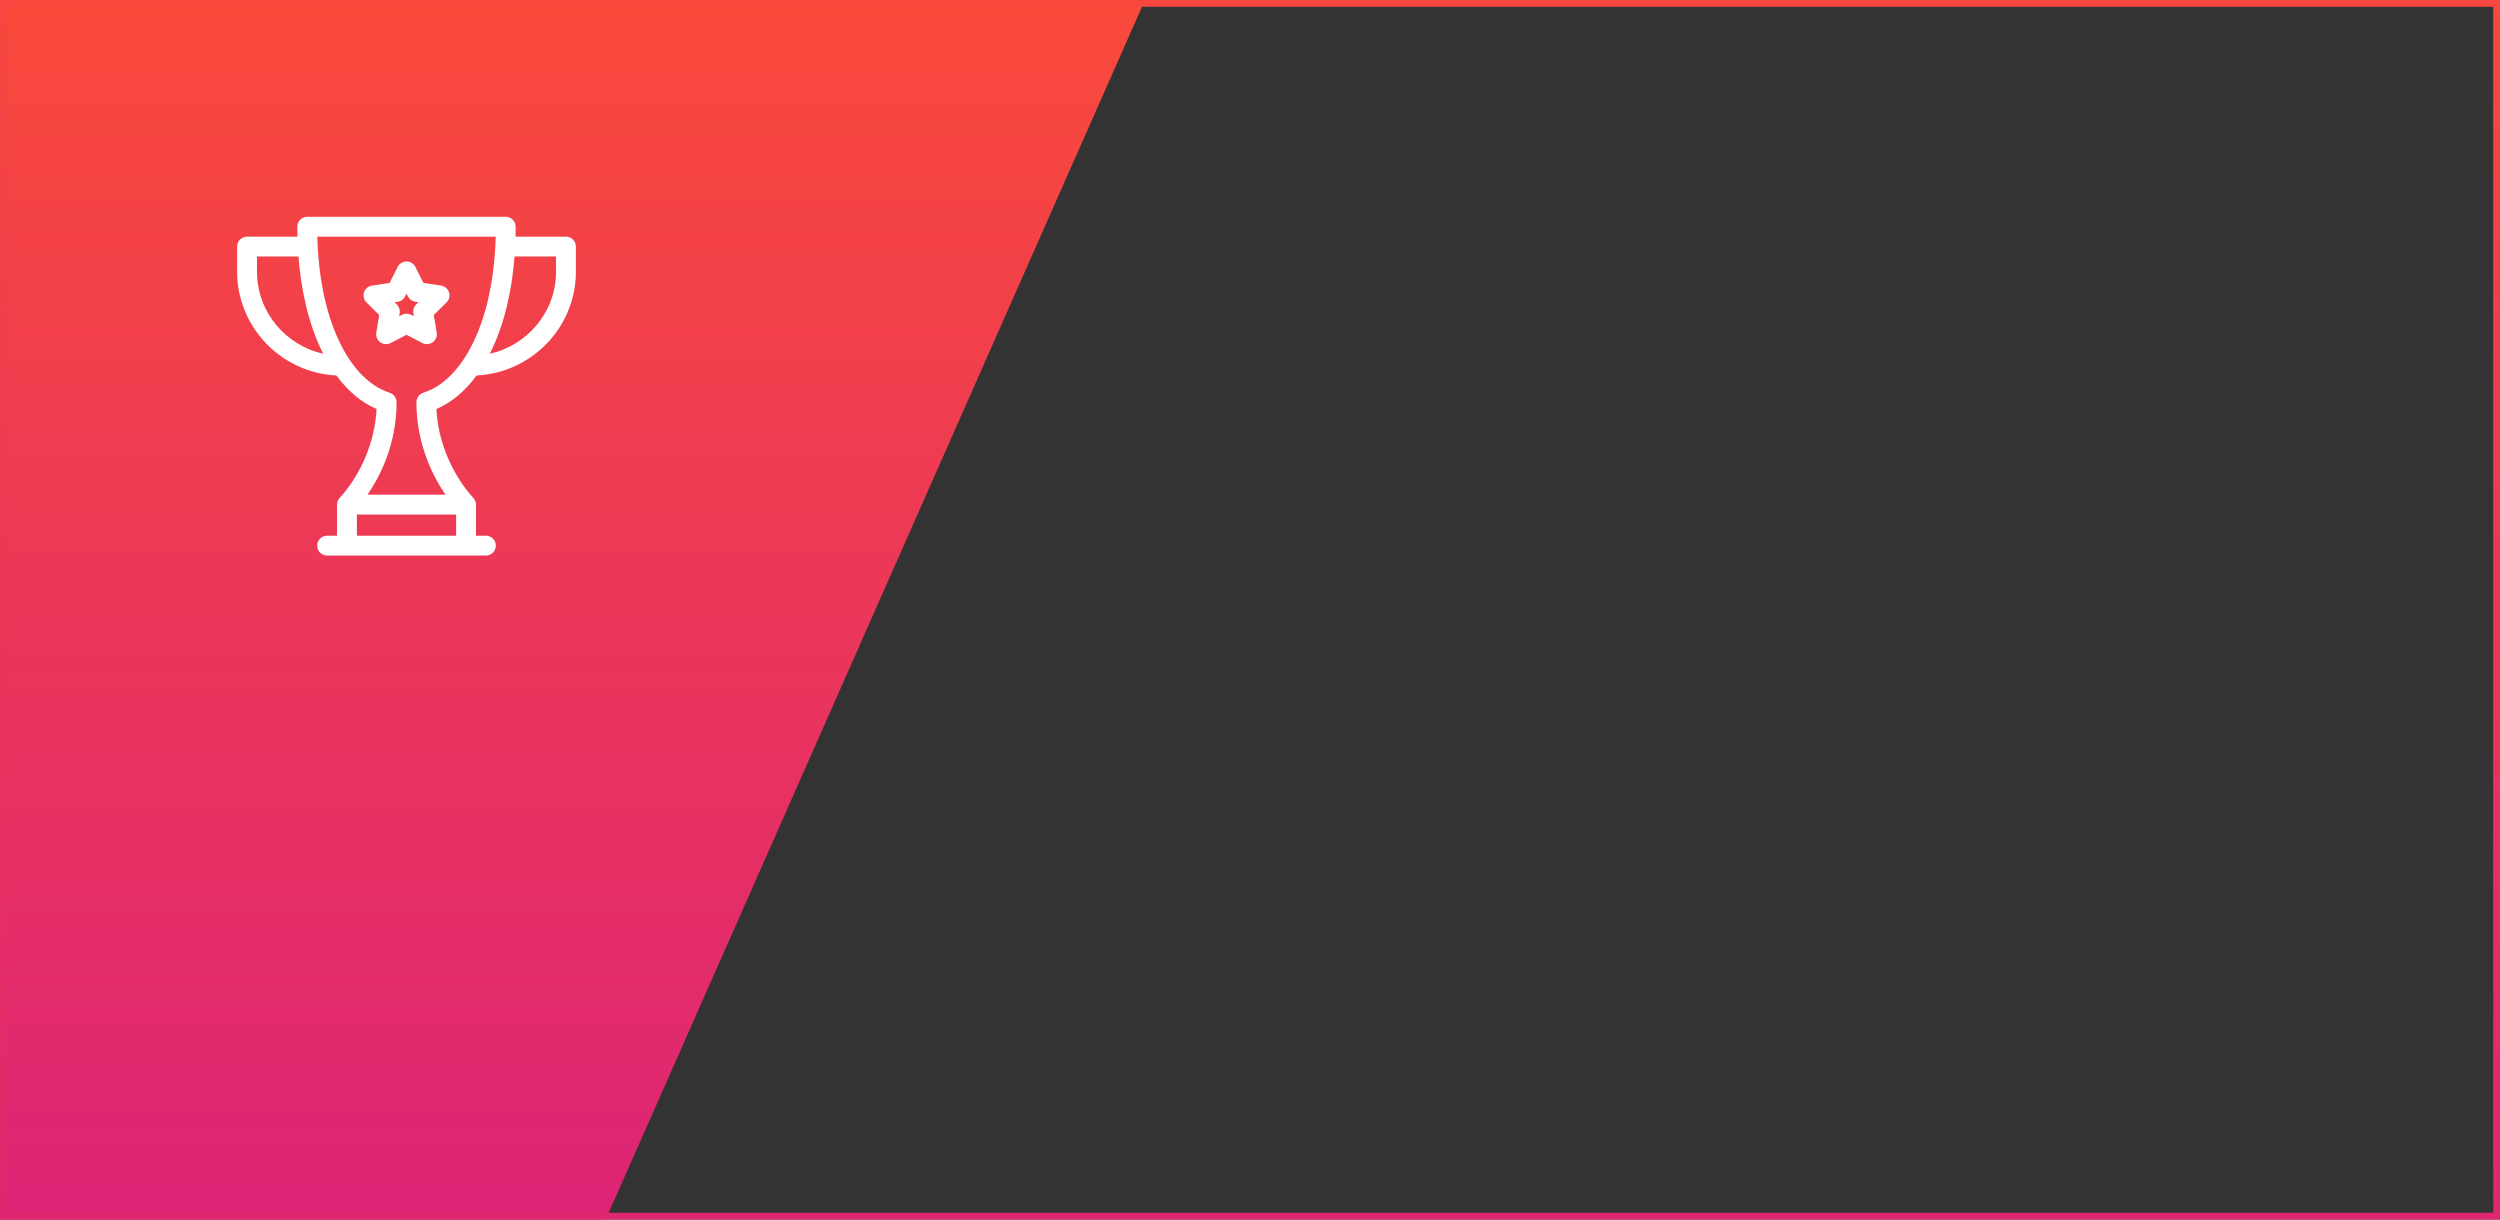 <?xml version="1.0" encoding="UTF-8"?> <svg xmlns="http://www.w3.org/2000/svg" width="369" height="180" viewBox="0 0 369 180" fill="none"><rect x="0" y="0" width="369" height="180" fill="#333333" stroke="none"/> <path d="M0 0L1.24111e-08 180L89.403 180L169 7.46754e-05L0 0Z" fill="url(#paint0_linear)"></path> <rect x="0.5" y="0.5" width="368" height="179" stroke="url(#paint1_linear)"></rect> <path d="M65.094 42.151L62.489 41.758L61.31 39.402C61.062 38.905 60.555 38.592 60 38.592C59.445 38.592 58.938 38.905 58.69 39.402L57.511 41.758L54.906 42.151C54.357 42.233 53.902 42.619 53.731 43.147C53.559 43.675 53.702 44.255 54.096 44.643L55.974 46.492L55.542 49.091C55.451 49.639 55.677 50.19 56.126 50.517C56.574 50.842 57.168 50.888 57.661 50.632L60 49.417L62.339 50.632C62.831 50.887 63.426 50.843 63.875 50.517C64.324 50.19 64.55 49.639 64.459 49.091L64.027 46.492L65.904 44.643C66.299 44.254 66.441 43.674 66.269 43.147C66.098 42.619 65.643 42.233 65.094 42.151ZM61.429 44.938C60.732 45.625 61.089 46.485 61.089 46.681L60.675 46.467C60.252 46.247 59.748 46.247 59.325 46.467L58.912 46.681C58.95 46.337 59.093 46.007 58.936 45.528C58.781 45.048 58.47 44.866 58.239 44.611C58.478 44.575 58.718 44.539 58.708 44.541C59.672 44.39 59.871 43.515 60 43.332L60.208 43.749C60.646 44.624 61.574 44.55 61.761 44.611L61.429 44.938Z" fill="white"></path> <path d="M83.535 34.93H76.095C76.107 34.445 76.113 33.957 76.113 33.465C76.113 32.656 75.457 32 74.648 32H45.352C44.543 32 43.887 32.656 43.887 33.465C43.887 33.957 43.893 34.445 43.905 34.93H36.465C35.656 34.93 35 35.586 35 36.395V40.105C35 48.301 41.505 55.015 49.655 55.418C51.353 57.734 53.354 59.41 55.58 60.368C55.382 64.329 54.046 67.538 52.911 69.591C51.56 72.034 50.186 73.433 50.175 73.445V73.445C49.907 73.713 49.746 74.09 49.746 74.481V79.07H48.281C47.472 79.07 46.816 79.726 46.816 80.535C46.816 81.344 47.472 82 48.281 82H71.719C72.528 82 73.184 81.344 73.184 80.535C73.184 79.726 72.528 79.07 71.719 79.07H70.254V74.481C70.254 74.109 70.105 73.725 69.825 73.445C69.825 73.445 69.825 73.445 69.825 73.445C69.773 73.392 64.814 68.342 64.419 60.368C66.646 59.411 68.647 57.734 70.345 55.418C78.495 55.015 85 48.301 85 40.105V36.395C85 35.586 84.344 34.93 83.535 34.93ZM37.93 40.105V37.859H44.053C44.431 42.754 45.505 47.864 47.702 52.209C42.117 50.971 37.93 46.014 37.93 40.105ZM52.676 79.07V75.945H67.324V79.07H52.676ZM62.483 57.968C61.877 58.163 61.465 58.727 61.465 59.363C61.465 65.573 63.91 70.32 65.754 73.016H54.246C56.09 70.32 58.535 65.573 58.535 59.363C58.535 58.727 58.124 58.163 57.517 57.968C54.044 56.856 51.6 53.627 50.031 50.304C48.086 46.186 46.989 40.895 46.835 34.93H73.165C73.011 40.895 71.915 46.186 69.969 50.304C68.415 53.594 65.977 56.849 62.483 57.968ZM82.07 40.105C82.07 46.014 77.883 50.971 72.298 52.209C74.495 47.864 75.57 42.754 75.947 37.859H82.07V40.105Z" fill="white"></path> <defs> <linearGradient id="paint0_linear" x1="58.072" y1="-35.334" x2="58.072" y2="180" gradientUnits="userSpaceOnUse"> <stop stop-color="#FF512F"></stop> <stop offset="1" stop-color="#DD2476"></stop> </linearGradient> <linearGradient id="paint1_linear" x1="184.5" y1="0" x2="184.5" y2="180" gradientUnits="userSpaceOnUse"> <stop stop-color="#F7473E"></stop> <stop offset="1" stop-color="#DF2671"></stop> </linearGradient> </defs> </svg> 